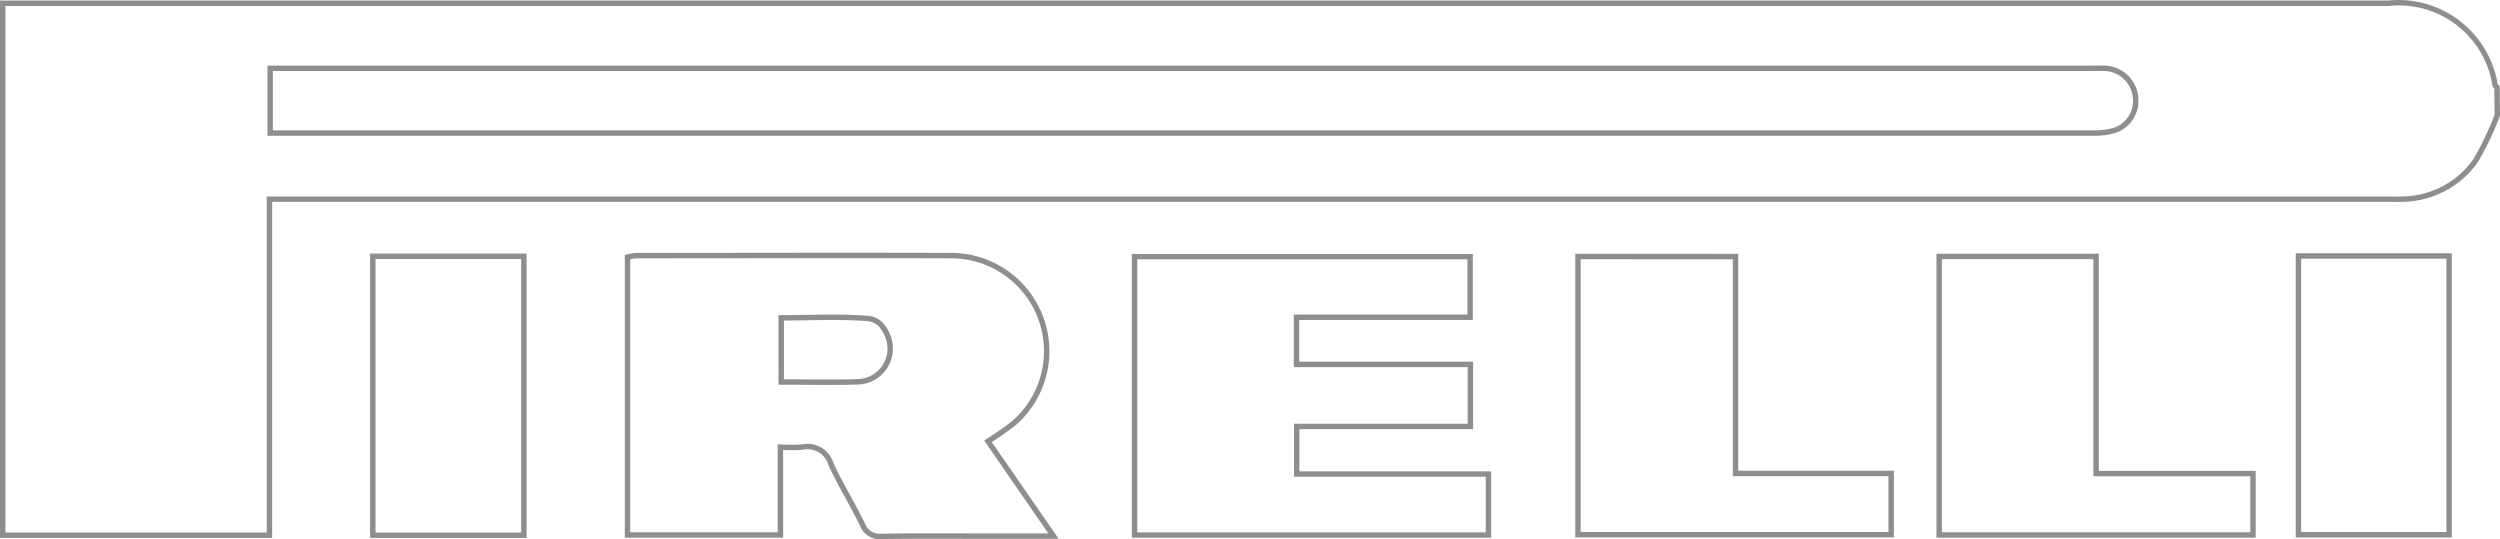 <svg xmlns="http://www.w3.org/2000/svg" width="461.501" height="99.534" viewBox="0 0 461.501 99.534">
  <g id="Group_9" data-name="Group 9" transform="translate(-1470.5 -1253.5)">
    <path id="Path_3638" data-name="Path 3638" d="M370.27,667.479A18.584,18.584,0,0,1,388.58,683c.023.025.062.062.089.088a2.329,2.329,0,0,1,.164.167l.12.139.055,5.426-.033.087a55.068,55.068,0,0,1-4.051,8.509l-.023.036a17.317,17.317,0,0,1-14.1,7.286h-.1c-.292.012-.613.018-.98.018-.328,0-.659,0-.978-.009s-.626-.008-.93-.008H-22.249v62.027H-72.493v-99.19H368.344A18.832,18.832,0,0,1,370.27,667.479Zm17.687,16.315a1.118,1.118,0,0,1-.34-.5l-.007-.027,0-.028a17.5,17.5,0,0,0-17.335-14.758,17.816,17.816,0,0,0-1.848.1l-.026,0H-71.493v97.19h48.244V703.741H367.812c.311,0,.633,0,.944.009s.643.009.965.009c.358,0,.669-.006.951-.017h.127a16.315,16.315,0,0,0,13.274-6.847,54.069,54.069,0,0,0,3.934-8.248ZM315,679.567c.5,0,1,.017,1.5.05l.019,0a6.408,6.408,0,0,1,5.7,5.68,6.256,6.256,0,0,1-4.349,6.768l-.022.006a14.549,14.549,0,0,1-4.1.47H-23.119V679.583H314.164C314.436,679.572,314.722,679.567,315,679.567Zm1.419,1.047a21.713,21.713,0,0,0-2.24-.031h-336.3v10.959H313.77c.13,0,.261.006.391.006a13.549,13.549,0,0,0,3.425-.44,5.257,5.257,0,0,0,3.644-5.688v-.009A5.437,5.437,0,0,0,316.423,680.613Z" transform="translate(1542.993 586.022)" fill="#8e8e8e"/>
    <path id="Path_3646" data-name="Path 3646" d="M174.54,801.162a3.861,3.861,0,0,1-3.6-2.485c-.818-1.666-1.727-3.33-2.607-4.939-1.1-2.016-2.241-4.1-3.224-6.23l-.016-.034-.011-.036a3.977,3.977,0,0,0-4.684-2.783l-.037.008-.038,0c-.684.045-1.377.068-2.06.068-.5,0-1.014-.012-1.519-.037v16.184H127.516V748.7l.378-.1a10.678,10.678,0,0,1,1.722-.287l.042,0h.384c6.383,0,12.874-.007,19.152-.014s12.772-.014,19.159-.014c7.265,0,13.616.009,19.417.029a18.134,18.134,0,0,1,11.943,31.773l-.022.018c-1.419,1.109-2.905,2.158-4.425,3.123l12.341,17.866H195.361c-1.839,0-3.708,0-5.516-.009s-3.675-.009-5.512-.009c-3.683,0-6.659.02-9.362.064A3.872,3.872,0,0,1,174.54,801.162Zm-8.5-14.04c.965,2.087,2.09,4.145,3.179,6.136.888,1.626,1.807,3.307,2.638,5l.011.023.009.024a2.846,2.846,0,0,0,3.007,1.837l.025,0h.026c2.715-.044,5.7-.065,9.4-.065,1.838,0,3.707,0,5.515.009s3.676.009,5.514.009H205.7l-11.852-17.159.445-.277a54.794,54.794,0,0,0,4.771-3.332,17.134,17.134,0,0,0-11.3-30.012c-5.8-.019-12.151-.029-19.415-.029-6.386,0-12.879.007-19.158.014s-12.769.014-19.153.014h-.363a9.683,9.683,0,0,0-1.162.171v50.4h27.231V783.631l.533.035c.658.043,1.326.065,1.986.065s1.308-.021,1.958-.063a4.971,4.971,0,0,1,4.011.876A4.938,4.938,0,0,1,166.036,787.121ZM165,772.685c-1.377,0-2.737-.009-4.176-.018s-2.929-.019-4.436-.019h-.5V759.8h.5c1.56,0,3.149-.025,4.686-.049s3.128-.049,4.692-.049c2.639,0,4.791.073,6.772.23a4.209,4.209,0,0,1,2.918,1.67,7.081,7.081,0,0,1,1.521,5.086,6.656,6.656,0,0,1-6.51,5.93C168.855,772.663,167.118,772.685,165,772.685Zm-8.112-1.037c1.34,0,2.661.011,3.943.019,1.438.01,2.8.018,4.169.018,2.108,0,3.836-.022,5.44-.07h.008a5.655,5.655,0,0,0,5.535-5.041v-.008a6.12,6.12,0,0,0-1.3-4.334,3.3,3.3,0,0,0-2.222-1.305c-1.954-.155-4.081-.227-6.694-.227-1.555,0-3.142.025-4.676.049-1.377.022-2.8.044-4.2.049Z" transform="translate(1458.322 551.872)" fill="#8e8e8e"/>
    <path id="Path_3647" data-name="Path 3647" d="M356.2,801.049H289.866V748.658h62.949v12.187H320.764v7.71h32.1v12.453H320.8v7.781h35.4Zm-65.335-1H355.2V789.79H319.8v-9.781h32.064V769.555h-32.1v-9.71h32.051V749.658H290.866Z" transform="translate(1389.57 551.714)" fill="#8e8e8e"/>
    <path id="Path_3648" data-name="Path 3648" d="M431.85,748.635l30.087.007v40.042h28.731v12.3H431.85Zm29.087,1.007-28.087-.006v50.352h56.818v-10.3H460.937Z" transform="translate(1329.445 551.717)" fill="#8e8e8e"/>
    <path id="Path_3649" data-name="Path 3649" d="M577.432,748.582v40.087H606.4v12.336H547.468V748.589ZM605.4,789.669H576.432V749.582l-27.964.006v50.417H605.4Z" transform="translate(1280.504 551.751)" fill="#8e8e8e"/>
    <path id="Path_3650" data-name="Path 3650" d="M74.821,801.038H45.934V748.543H74.821Zm-27.887-1H73.821V749.543H46.934Z" transform="translate(1492.884 551.764)" fill="#8e8e8e"/>
    <path id="Path_3651" data-name="Path 3651" d="M662.545,748.457h28.81v52.462h-28.81Zm27.81,1h-26.81v50.462h26.81Z" transform="translate(1231.747 551.798)" fill="#8e8e8e"/>
  </g>
</svg>
